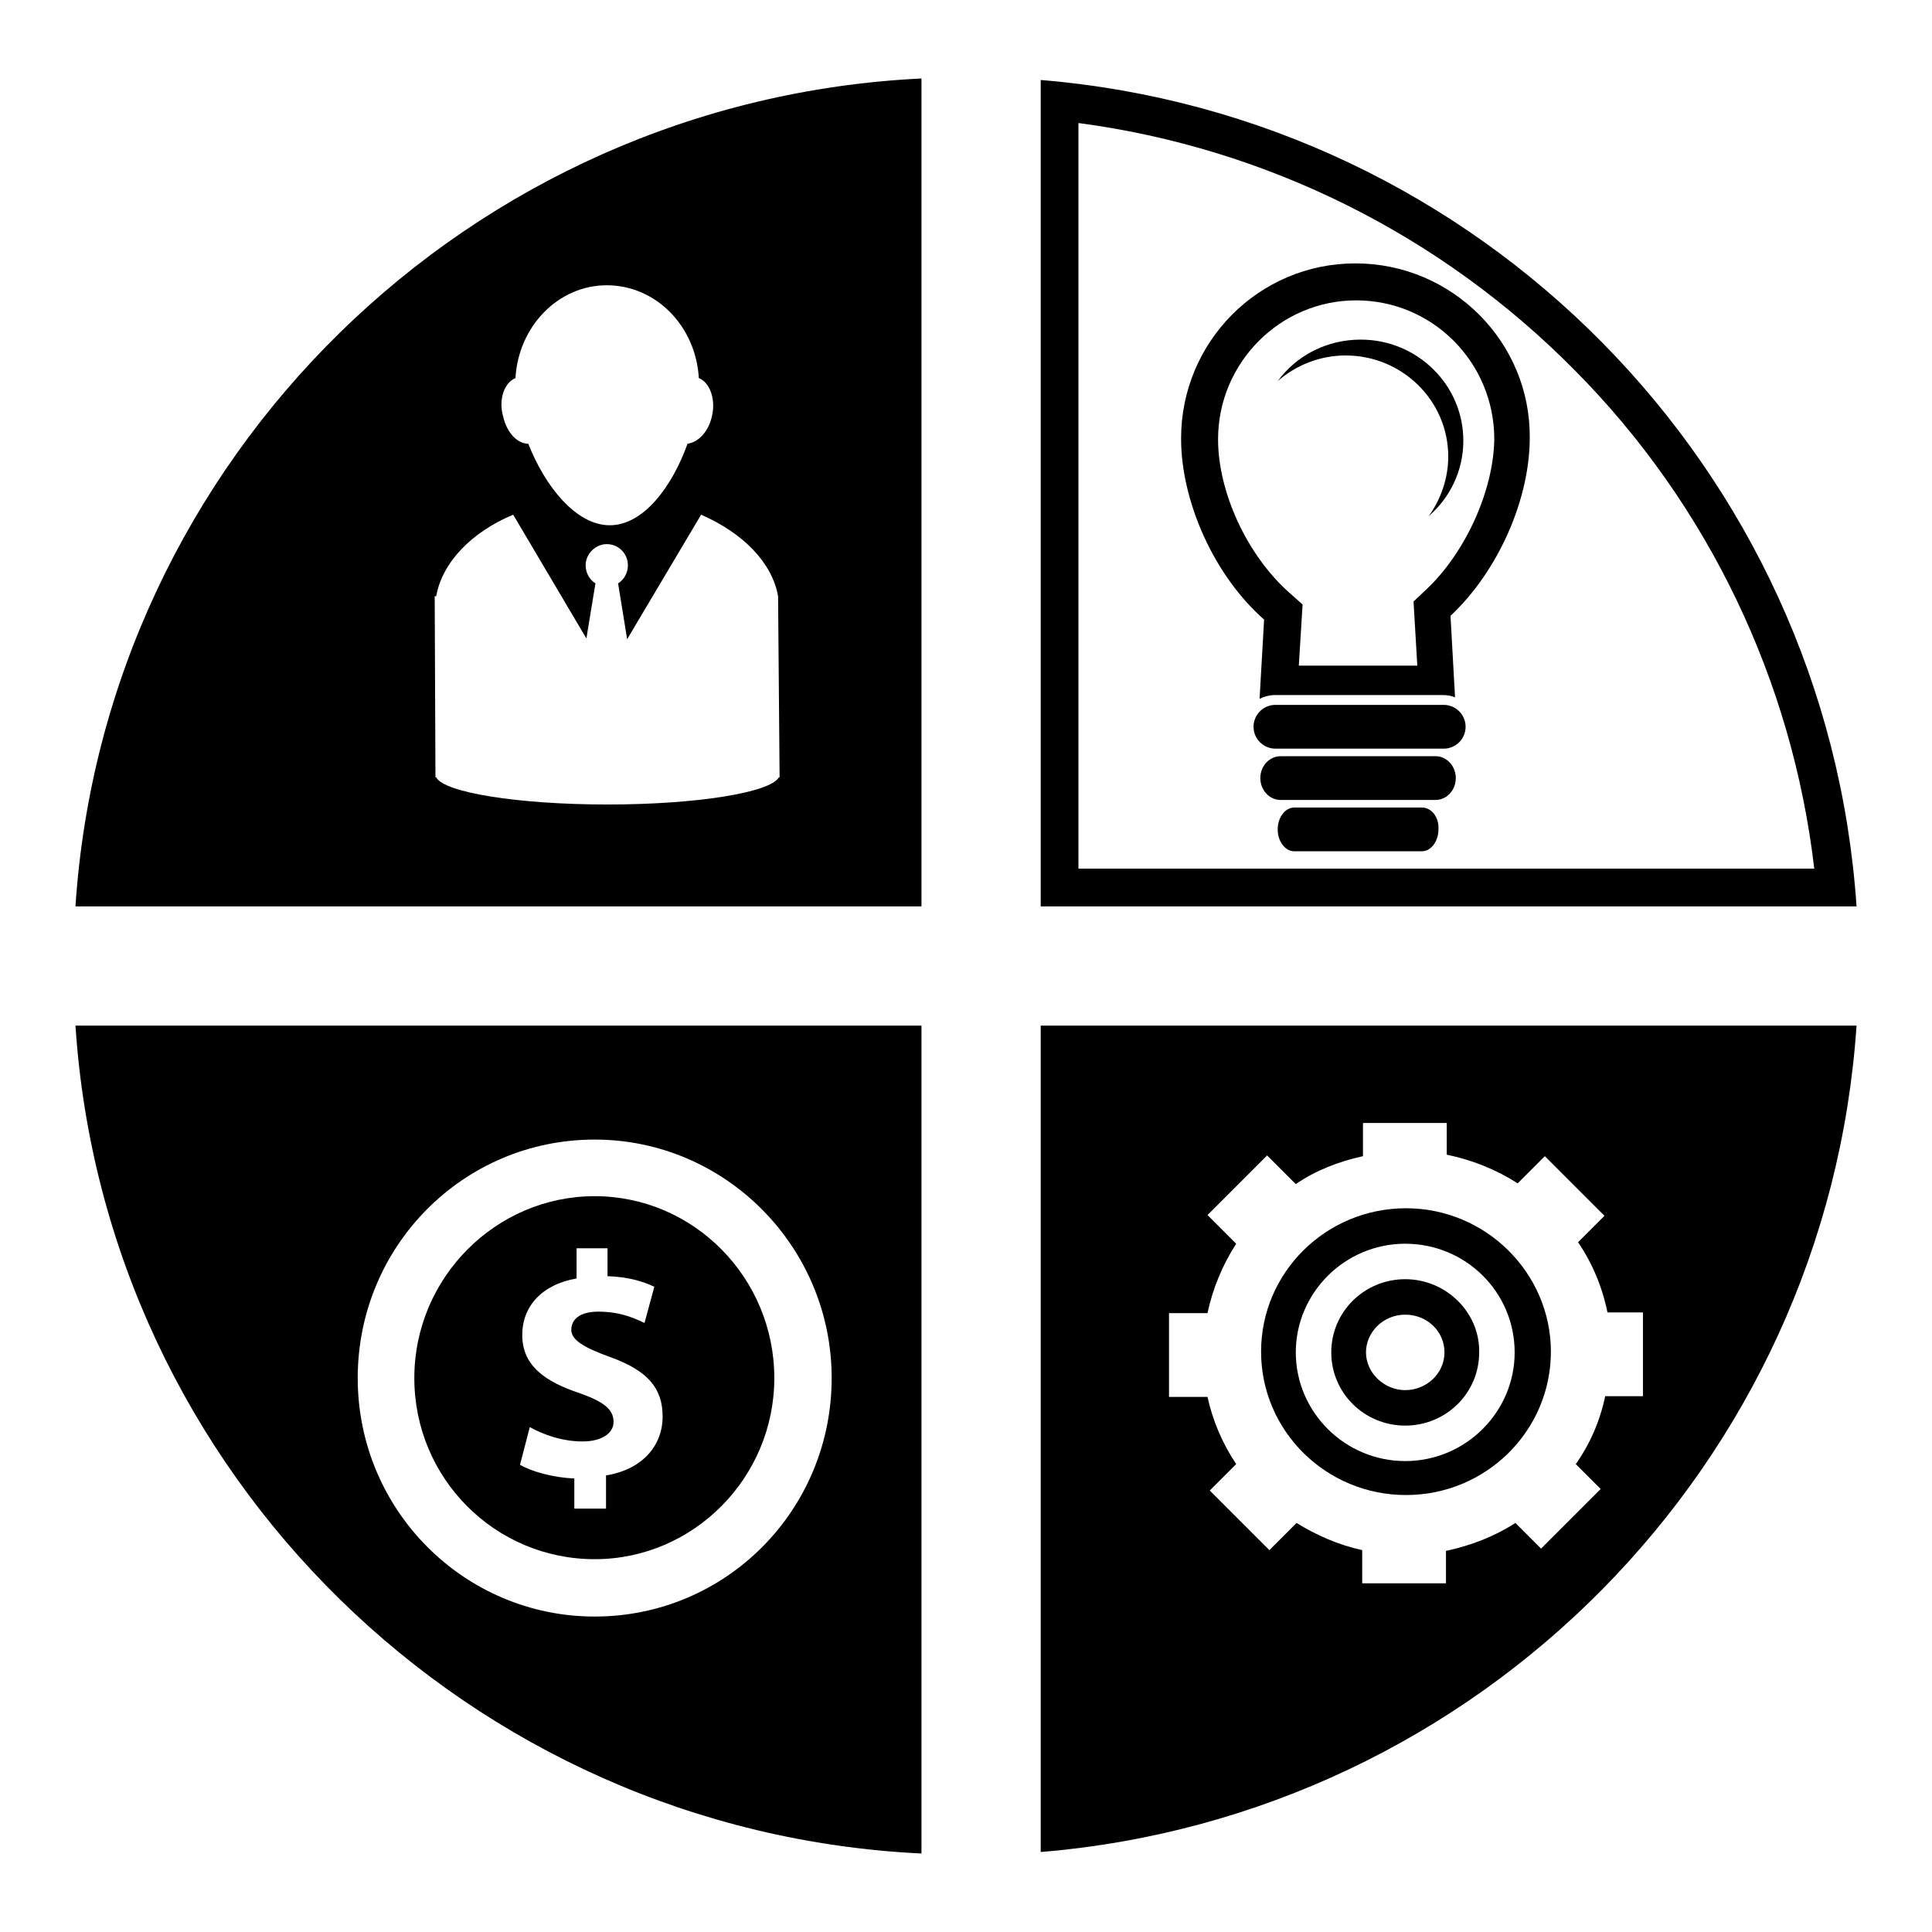 <?xml version="1.0" encoding="utf-8"?>
<!-- Svg Vector Icons : http://www.onlinewebfonts.com/icon -->
<!DOCTYPE svg PUBLIC "-//W3C//DTD SVG 1.1//EN" "http://www.w3.org/Graphics/SVG/1.1/DTD/svg11.dtd">
<svg version="1.1" xmlns="http://www.w3.org/2000/svg" xmlns:xlink="http://www.w3.org/1999/xlink" x="0px" y="0px" viewBox="0 0 256 256" enable-background="new 0 0 256 256" xml:space="preserve">
<g><g><path fill="#000000" d="M137.9,10.6v109.5H246C242.1,62,196,15.4,137.9,10.6 M142.9,16.3c24.9,3.3,48,14.8,65.7,32.7c17.8,17.9,28.9,41.3,31.8,66.1h-97.5V16.3z"/><path fill="#000000" d="M186.2,169.5c-5.4,0-9.8,4.3-9.8,9.7c0,5.4,4.4,9.7,9.8,9.7c5.4,0,9.8-4.3,9.8-9.7C196.1,173.9,191.6,169.5,186.2,169.5 M186.2,184.2c-2.8,0-5.2-2.3-5.2-5s2.3-5,5.2-5c2.9,0,5.2,2.2,5.2,5C191.4,182,189,184.2,186.2,184.2"/><path fill="#000000" d="M186.3,160.1c-10.6,0-19.2,8.5-19.2,19c0,10.5,8.6,19,19.2,19c10.6,0,19.2-8.5,19.2-19C205.5,168.7,196.9,160.1,186.3,160.1 M186.2,193.6c-8,0-14.5-6.5-14.5-14.4c0-7.9,6.5-14.4,14.5-14.4c8,0,14.5,6.4,14.5,14.4C200.7,187.1,194.2,193.6,186.2,193.6"/><path fill="#000000" d="M137.9,135.9v109.5C196,240.6,242.1,194,246,135.9H137.9z M212.7,185c-0.7,3.3-2,6.3-3.9,9l3.3,3.3l-7.9,7.9l-3.4-3.4c-2.8,1.8-5.9,3-9.2,3.7v4.3h-11.1v-4.4c-3.2-0.7-6.1-2-8.7-3.6l-3.6,3.6l-7.9-7.9l3.5-3.5c-1.8-2.7-3.1-5.7-3.8-8.9h-5.1v-11.1h5.1c0.7-3.3,2-6.4,3.8-9.2l-3.8-3.8l7.9-7.9l3.8,3.8c2.6-1.8,5.7-3,8.9-3.7v-4.4h11.1v4.2c3.4,0.7,6.6,2,9.4,3.8l3.6-3.6l7.9,7.9l-3.5,3.5c1.9,2.8,3.2,5.9,3.9,9.3h4.7V185H212.7L212.7,185z"/><path fill="#000000" d="M10,120.1h112.1V10.4C62.2,13.3,13.9,60.7,10,120.1 M68.3,50.1c0.4-6.9,5.7-12.3,12.1-12.3c6.5,0,11.8,5.4,12.2,12.3c1.5,0.6,2.3,2.9,1.7,5.2c-0.5,2-1.8,3.3-3.2,3.5c-2,5.6-5.8,10.8-10.3,10.8c-4.5,0-8.6-5.2-10.8-10.8c-1.4,0-2.8-1.4-3.3-3.5C66,53,66.8,50.7,68.3,50.1 M57.6,79h0.2c0.8-4.5,4.7-8.5,10.2-10.8l9.7,16.4l1.2-7.3c-0.8-0.5-1.3-1.4-1.3-2.4c0-1.5,1.3-2.8,2.8-2.8c1.6,0,2.8,1.3,2.8,2.8c0,1-0.5,1.9-1.3,2.4l1.2,7.4l9.8-16.5c5.5,2.4,9.4,6.3,10.2,10.8l0.2,24h-0.1c-1.1,2-10.8,3.6-22.7,3.6c-11.9,0-21.7-1.6-22.7-3.6h-0.1L57.6,79L57.6,79z"/><path fill="#000000" d="M122.1,245.6V135.9H10C13.9,195.3,62.2,242.7,122.1,245.6 M78.8,151c17.3,0,31.4,14.2,31.4,31.6c0,17.5-14,31.6-31.4,31.6c-17.3,0-31.4-14.1-31.4-31.6C47.4,165.1,61.4,151,78.8,151"/><path fill="#000000" d="M78.8,206.6c13.1,0,23.8-10.8,23.8-24c0-13.3-10.7-24.1-23.8-24.1c-13.1,0-23.9,10.8-23.9,24.1S65.6,206.6,78.8,206.6 M76.8,184.6c-4.5-1.5-7.6-3.6-7.6-7.7c0-3.8,2.6-6.7,7.2-7.5v-4h4.1v3.7c2.8,0.1,4.7,0.7,6.2,1.4l-1.3,4.8c-1.1-0.5-3-1.5-6.1-1.5c-2.7,0-3.6,1.2-3.6,2.4c0,1.3,1.5,2.3,5.1,3.6c5,1.8,7,4.1,7,7.9c0,3.8-2.6,7-7.5,7.8v4.4h-4.2v-4c-2.8-0.1-5.6-0.9-7.2-1.8l1.3-5c1.8,1,4.3,1.9,7,1.9c2.4,0,4.1-1,4.1-2.6C81.3,186.7,79.9,185.7,76.8,184.6"/><path fill="#000000" d="M179.6,34.9c-12.8,0-23.1,10.4-23.1,23.2c0,8.4,4.4,18.2,11,24l-0.6,10.5c0.6-0.3,1.3-0.5,2-0.5h22.3c0.6,0,1.1,0.1,1.6,0.3l-0.6-10.8c6.3-5.9,10.5-15.4,10.5-23.6C202.8,45.3,192.4,34.9,179.6,34.9 M189,78.1l-1.7,1.6l0.5,8.5h-15.7l0.5-8.1l-1.8-1.6c-5.5-4.9-9.4-13.2-9.4-20.3c0-10.1,8.2-18.4,18.3-18.4s18.3,8.2,18.3,18.4C197.9,65,194.2,73.2,189,78.1"/><path fill="#000000" d="M191.3,93.4H169c-1.6,0-2.9,1.3-2.9,2.9c0,1.6,1.3,2.9,2.9,2.9h22.3c1.6,0,2.9-1.3,2.9-2.9C194.2,94.7,192.9,93.4,191.3,93.4"/><path fill="#000000" d="M190.2,100.2h-20.5c-1.5,0-2.7,1.3-2.7,2.9c0,1.6,1.2,2.9,2.7,2.9h20.5c1.5,0,2.7-1.3,2.7-2.9C192.9,101.5,191.7,100.2,190.2,100.2"/><path fill="#000000" d="M188.4,107h-16.9c-1.2,0-2.2,1.3-2.2,2.9c0,1.6,1,2.9,2.2,2.9h16.9c1.2,0,2.2-1.3,2.2-2.9C190.7,108.3,189.7,107,188.4,107"/><path fill="#000000" d="M180.3,45c-4.5,0-8.5,2.1-11,5.5c2.4-2.1,5.6-3.4,9-3.4c7.5,0,13.6,6,13.6,13.4c0,2.9-1,5.7-2.6,7.9c2.8-2.4,4.6-6,4.6-10C193.9,51,187.8,45,180.3,45"/></g></g>
</svg>